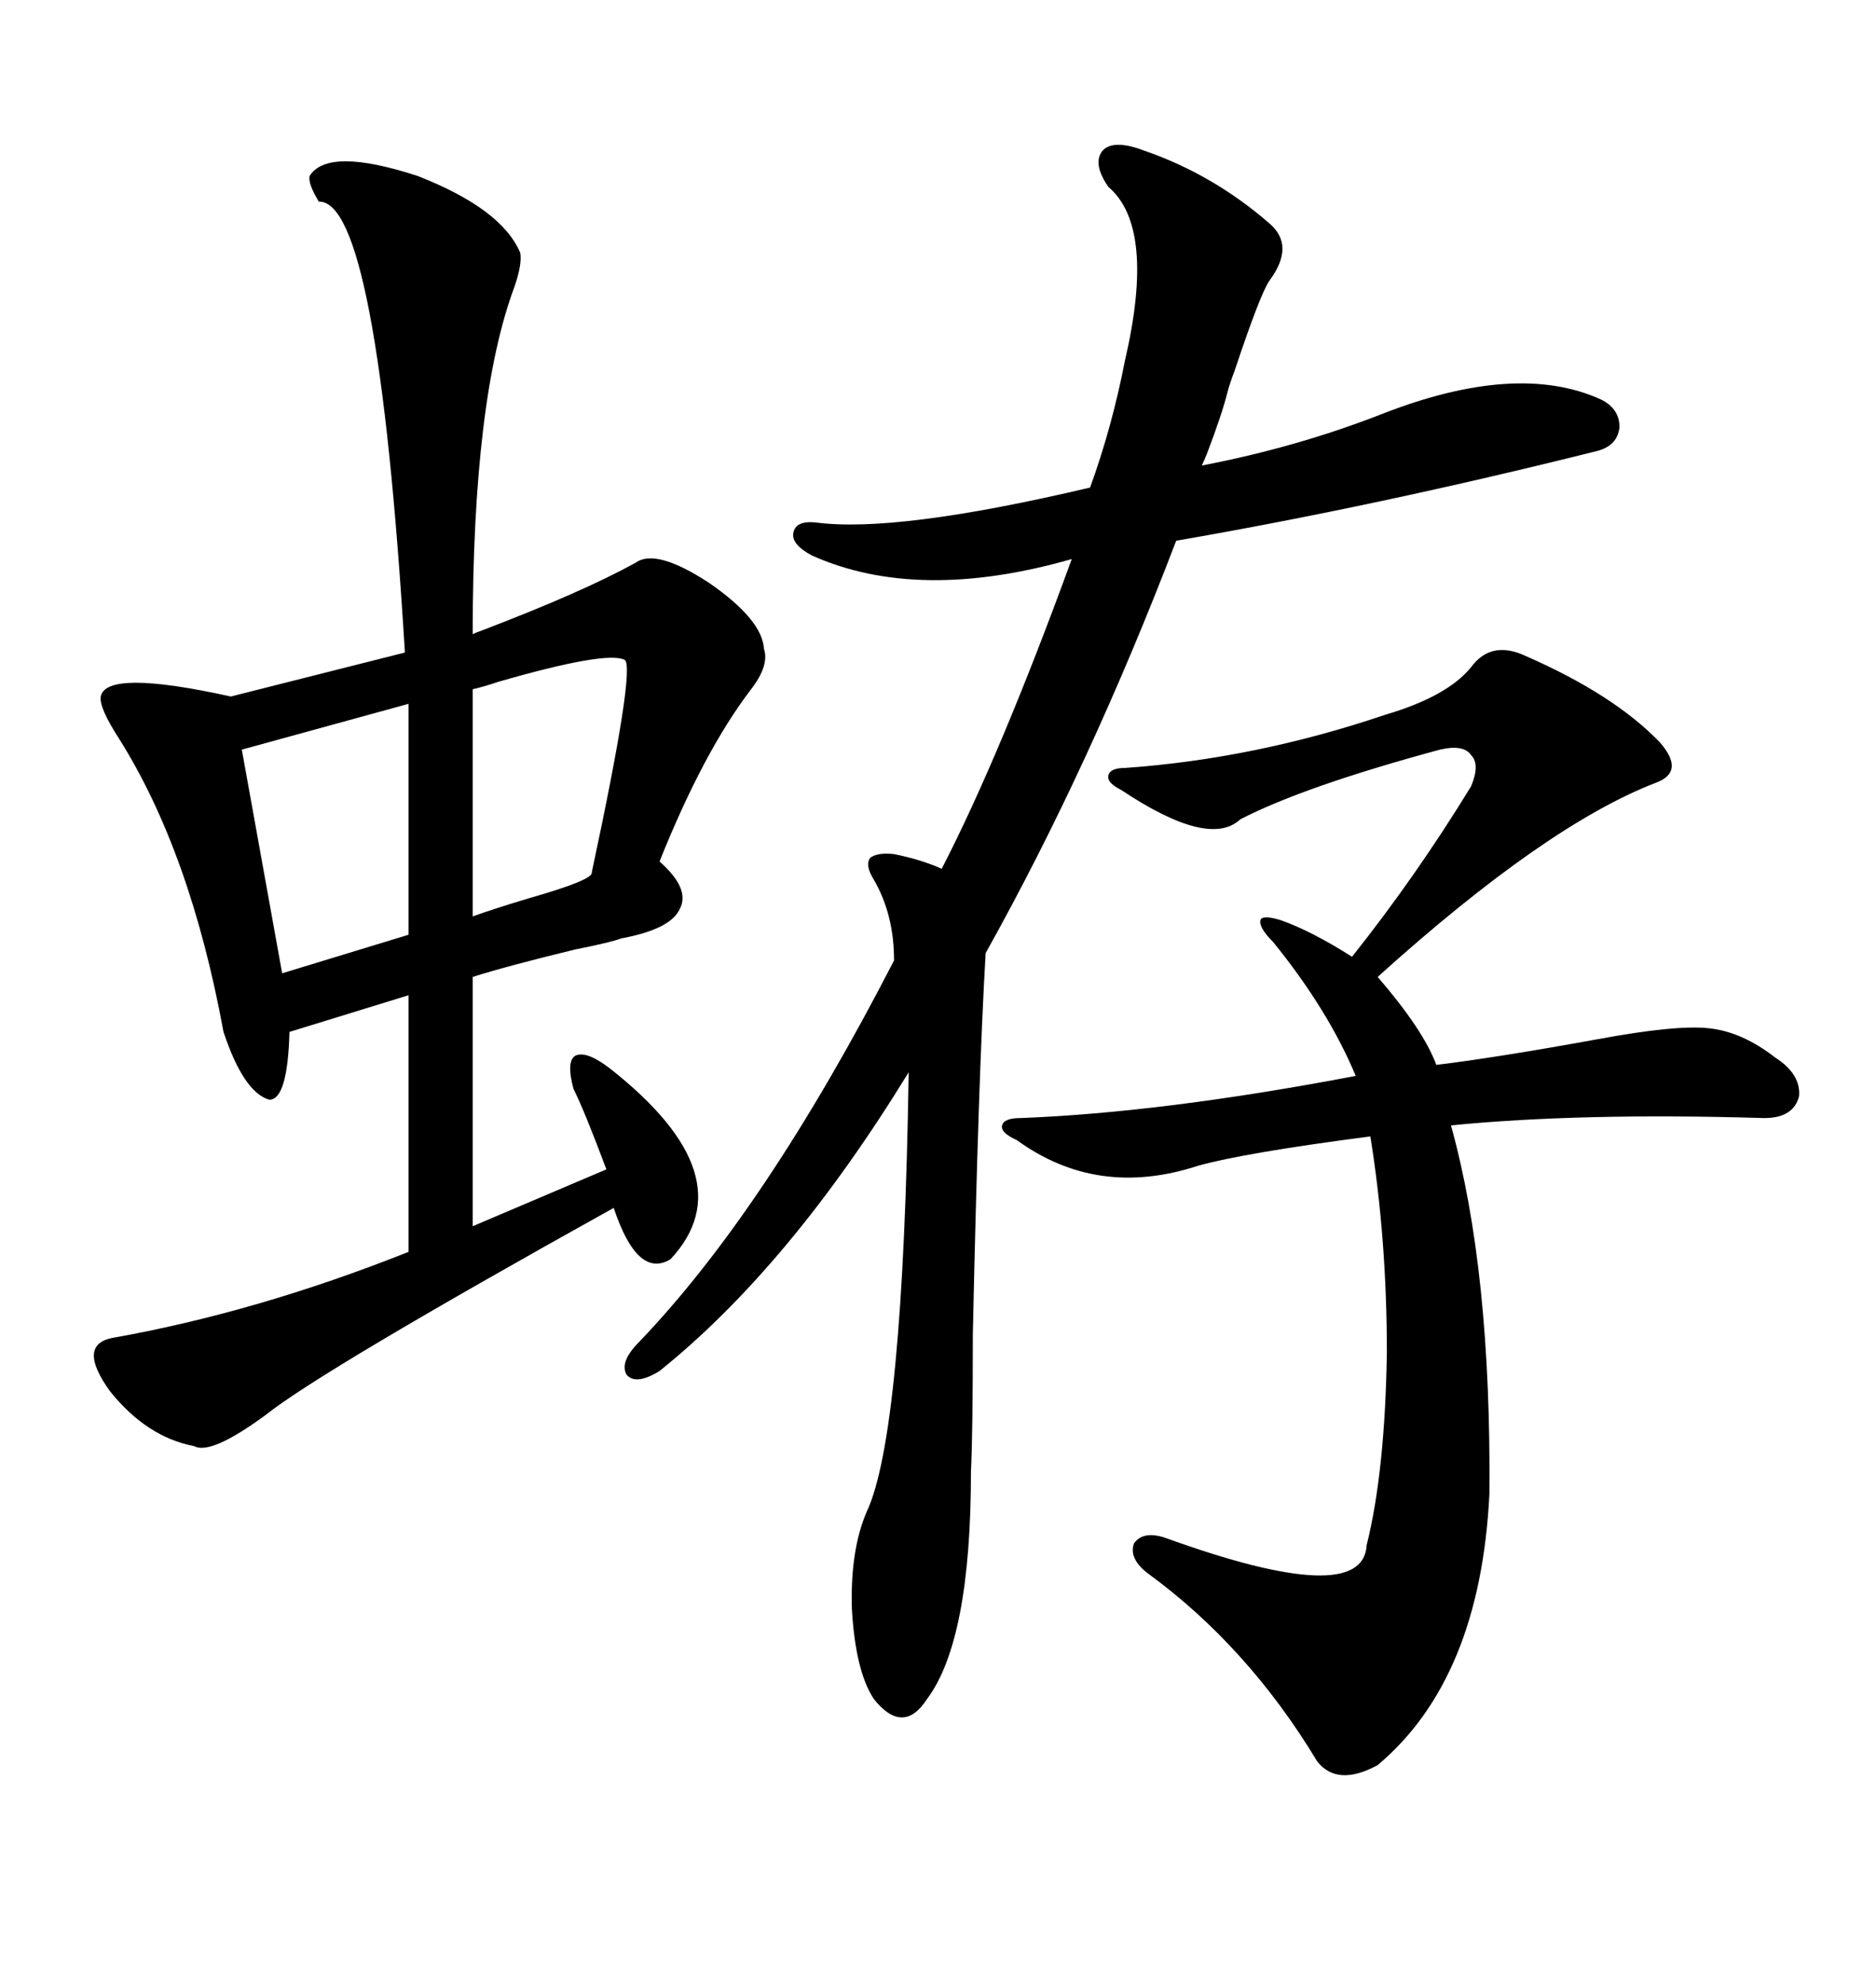 <svg xmlns="http://www.w3.org/2000/svg" xmlns:xlink="http://www.w3.org/1999/xlink" width="300" height="317.285"><path d="M49.51 28.13L49.51 28.13Q52.44 23.44 66.80 28.13L66.80 28.13Q80.27 33.40 83.20 40.43L83.20 40.43Q83.50 42.19 82.32 45.70L82.32 45.70Q75.59 63.57 75.59 101.37L75.59 101.37Q76.17 101.07 77.05 100.78L77.05 100.78Q93.16 94.63 101.66 89.94L101.66 89.94Q104.88 87.60 113.38 93.16L113.38 93.16Q121.88 99.02 122.17 103.71L122.17 103.71Q123.05 106.35 120.12 110.16L120.12 110.16Q112.50 120.12 105.47 137.70L105.47 137.70Q110.45 142.09 108.69 145.31L108.69 145.31Q107.23 148.54 99.32 150L99.32 150Q97.85 150.59 91.99 151.76L91.99 151.76Q81.15 154.39 75.59 156.15L75.59 156.15L75.59 196.00L96.97 186.91Q93.46 177.54 91.70 174.02L91.70 174.02Q90.53 169.63 91.99 168.75L91.99 168.75Q93.75 167.87 97.56 170.80L97.56 170.80Q119.53 188.09 107.23 201.27L107.23 201.27Q101.95 204.49 98.14 193.07L98.14 193.07Q51.27 219.14 42.48 226.17L42.48 226.17Q33.69 232.62 31.05 231.15L31.05 231.15Q23.44 229.69 17.58 222.36L17.58 222.36Q12.30 215.04 17.87 213.87L17.87 213.87Q41.02 209.77 65.33 200.10L65.33 200.10L65.33 159.08L46.29 164.94Q46.00 175.78 43.07 175.78L43.07 175.78Q38.96 174.61 35.74 164.94L35.74 164.94Q30.47 136.23 19.04 118.07L19.04 118.07Q15.82 113.09 16.11 111.33L16.11 111.33Q16.99 106.93 36.91 111.33L36.91 111.33L64.75 104.30Q60.35 31.93 50.98 32.23L50.98 32.23Q49.22 29.30 49.51 28.13ZM182.81 24.02L182.81 24.02Q193.95 27.83 203.03 35.74L203.03 35.74Q207.13 39.26 203.03 44.82L203.03 44.82Q201.56 46.88 197.46 59.18L197.46 59.18Q196.58 61.52 196.29 62.70L196.29 62.70Q195.41 66.21 193.07 72.36L193.07 72.36Q192.48 73.83 192.19 74.41L192.19 74.41Q207.42 71.48 220.90 66.21L220.90 66.21Q242.58 57.71 256.05 63.87L256.05 63.87Q258.98 65.33 258.98 68.26L258.98 68.26Q258.69 71.19 255.47 72.07L255.47 72.07Q220.31 80.86 188.09 86.43L188.09 86.43Q174.32 122.46 157.62 152.34L157.62 152.34Q156.45 172.27 155.57 213.28L155.57 213.28Q155.57 229.10 155.27 235.25L155.27 235.25Q155.27 262.21 148.24 271.58L148.24 271.58Q144.43 277.44 139.75 271.58L139.75 271.58Q136.82 267.19 136.23 257.23L136.23 257.23Q135.94 247.85 138.57 241.70L138.57 241.70Q144.43 229.39 145.31 171.39L145.31 171.39Q126.27 202.44 105.47 219.14L105.47 219.14Q101.66 221.48 100.20 219.73L100.20 219.73Q99.02 217.68 102.25 214.45L102.25 214.45Q122.46 193.36 142.97 153.52L142.97 153.52Q142.97 146.19 139.75 140.63L139.75 140.63Q138.28 138.28 139.16 137.11L139.16 137.11Q140.33 136.23 142.97 136.52L142.97 136.52Q147.36 137.40 150.59 138.87L150.59 138.87Q159.96 120.70 171.39 89.36L171.39 89.36Q146.78 96.39 129.79 88.77L129.79 88.77Q126.56 87.01 126.86 85.25L126.86 85.25Q127.15 83.20 130.37 83.50L130.37 83.50Q143.26 85.25 174.32 77.93L174.32 77.93Q177.83 68.26 179.88 57.71L179.88 57.71Q184.86 36.33 177.25 29.88L177.25 29.88Q174.61 26.07 176.37 24.02L176.37 24.02Q178.13 22.27 182.81 24.02ZM235.25 106.64L235.25 106.64Q238.48 102.25 244.04 104.88L244.04 104.88Q258.11 111.04 265.43 118.65L265.43 118.65Q269.53 123.34 264.84 125.10L264.84 125.10Q247.27 131.84 220.31 156.15L220.31 156.15Q227.64 164.65 229.69 170.21L229.69 170.21Q239.36 169.04 255.47 166.11L255.47 166.11Q268.07 163.77 273.34 164.36L273.34 164.36Q278.61 164.94 283.89 169.04L283.89 169.04Q287.99 171.68 287.70 175.20L287.70 175.20Q286.82 178.71 282.13 178.71L282.13 178.71Q252.83 177.83 232.03 179.88L232.03 179.88Q238.48 203.03 238.18 238.77L238.18 238.77Q236.72 268.36 220.31 282.13L220.31 282.13Q213.87 285.64 210.64 281.54L210.64 281.54Q199.51 263.09 183.40 251.37L183.40 251.37Q180.47 249.02 181.35 246.68L181.35 246.68Q182.81 244.63 186.33 245.80L186.33 245.80Q217.97 257.23 218.55 246.97L218.55 246.97Q221.48 235.25 221.78 216.21L221.78 216.21Q221.78 198.05 219.14 181.64L219.14 181.64Q198.93 184.28 191.60 186.33L191.60 186.33Q175.49 191.60 162.60 182.23L162.60 182.23Q159.96 181.05 160.25 179.88L160.25 179.88Q160.55 178.71 163.18 178.71L163.18 178.71Q186.04 177.83 216.80 171.97L216.80 171.97Q212.40 161.43 203.61 150.59L203.61 150.59Q201.27 148.24 201.56 147.07L201.56 147.07Q201.86 146.19 204.79 147.07L204.79 147.07Q209.77 148.83 216.21 152.93L216.21 152.93Q226.46 140.04 235.25 125.68L235.25 125.68Q236.72 122.17 235.25 120.70L235.25 120.70Q234.08 118.95 230.27 119.82L230.27 119.82Q208.59 125.68 198.34 130.96L198.34 130.96Q193.36 135.64 179.30 126.27L179.30 126.27Q176.95 125.10 177.25 123.93L177.25 123.93Q177.54 122.75 179.88 122.75L179.88 122.75Q200.68 121.29 221.48 114.26L221.48 114.26Q231.45 111.33 235.25 106.64ZM65.33 149.41L65.33 112.50L38.67 119.82L45.12 155.57L65.33 149.41ZM99.90 105.47L99.90 105.47Q96.97 104.00 79.69 108.98L79.69 108.98Q77.05 109.86 75.59 110.16L75.59 110.16L75.59 146.48Q78.81 145.31 84.67 143.55L84.67 143.55Q94.92 140.63 94.63 139.45L94.63 139.45Q101.66 106.64 99.90 105.47Z"/></svg>